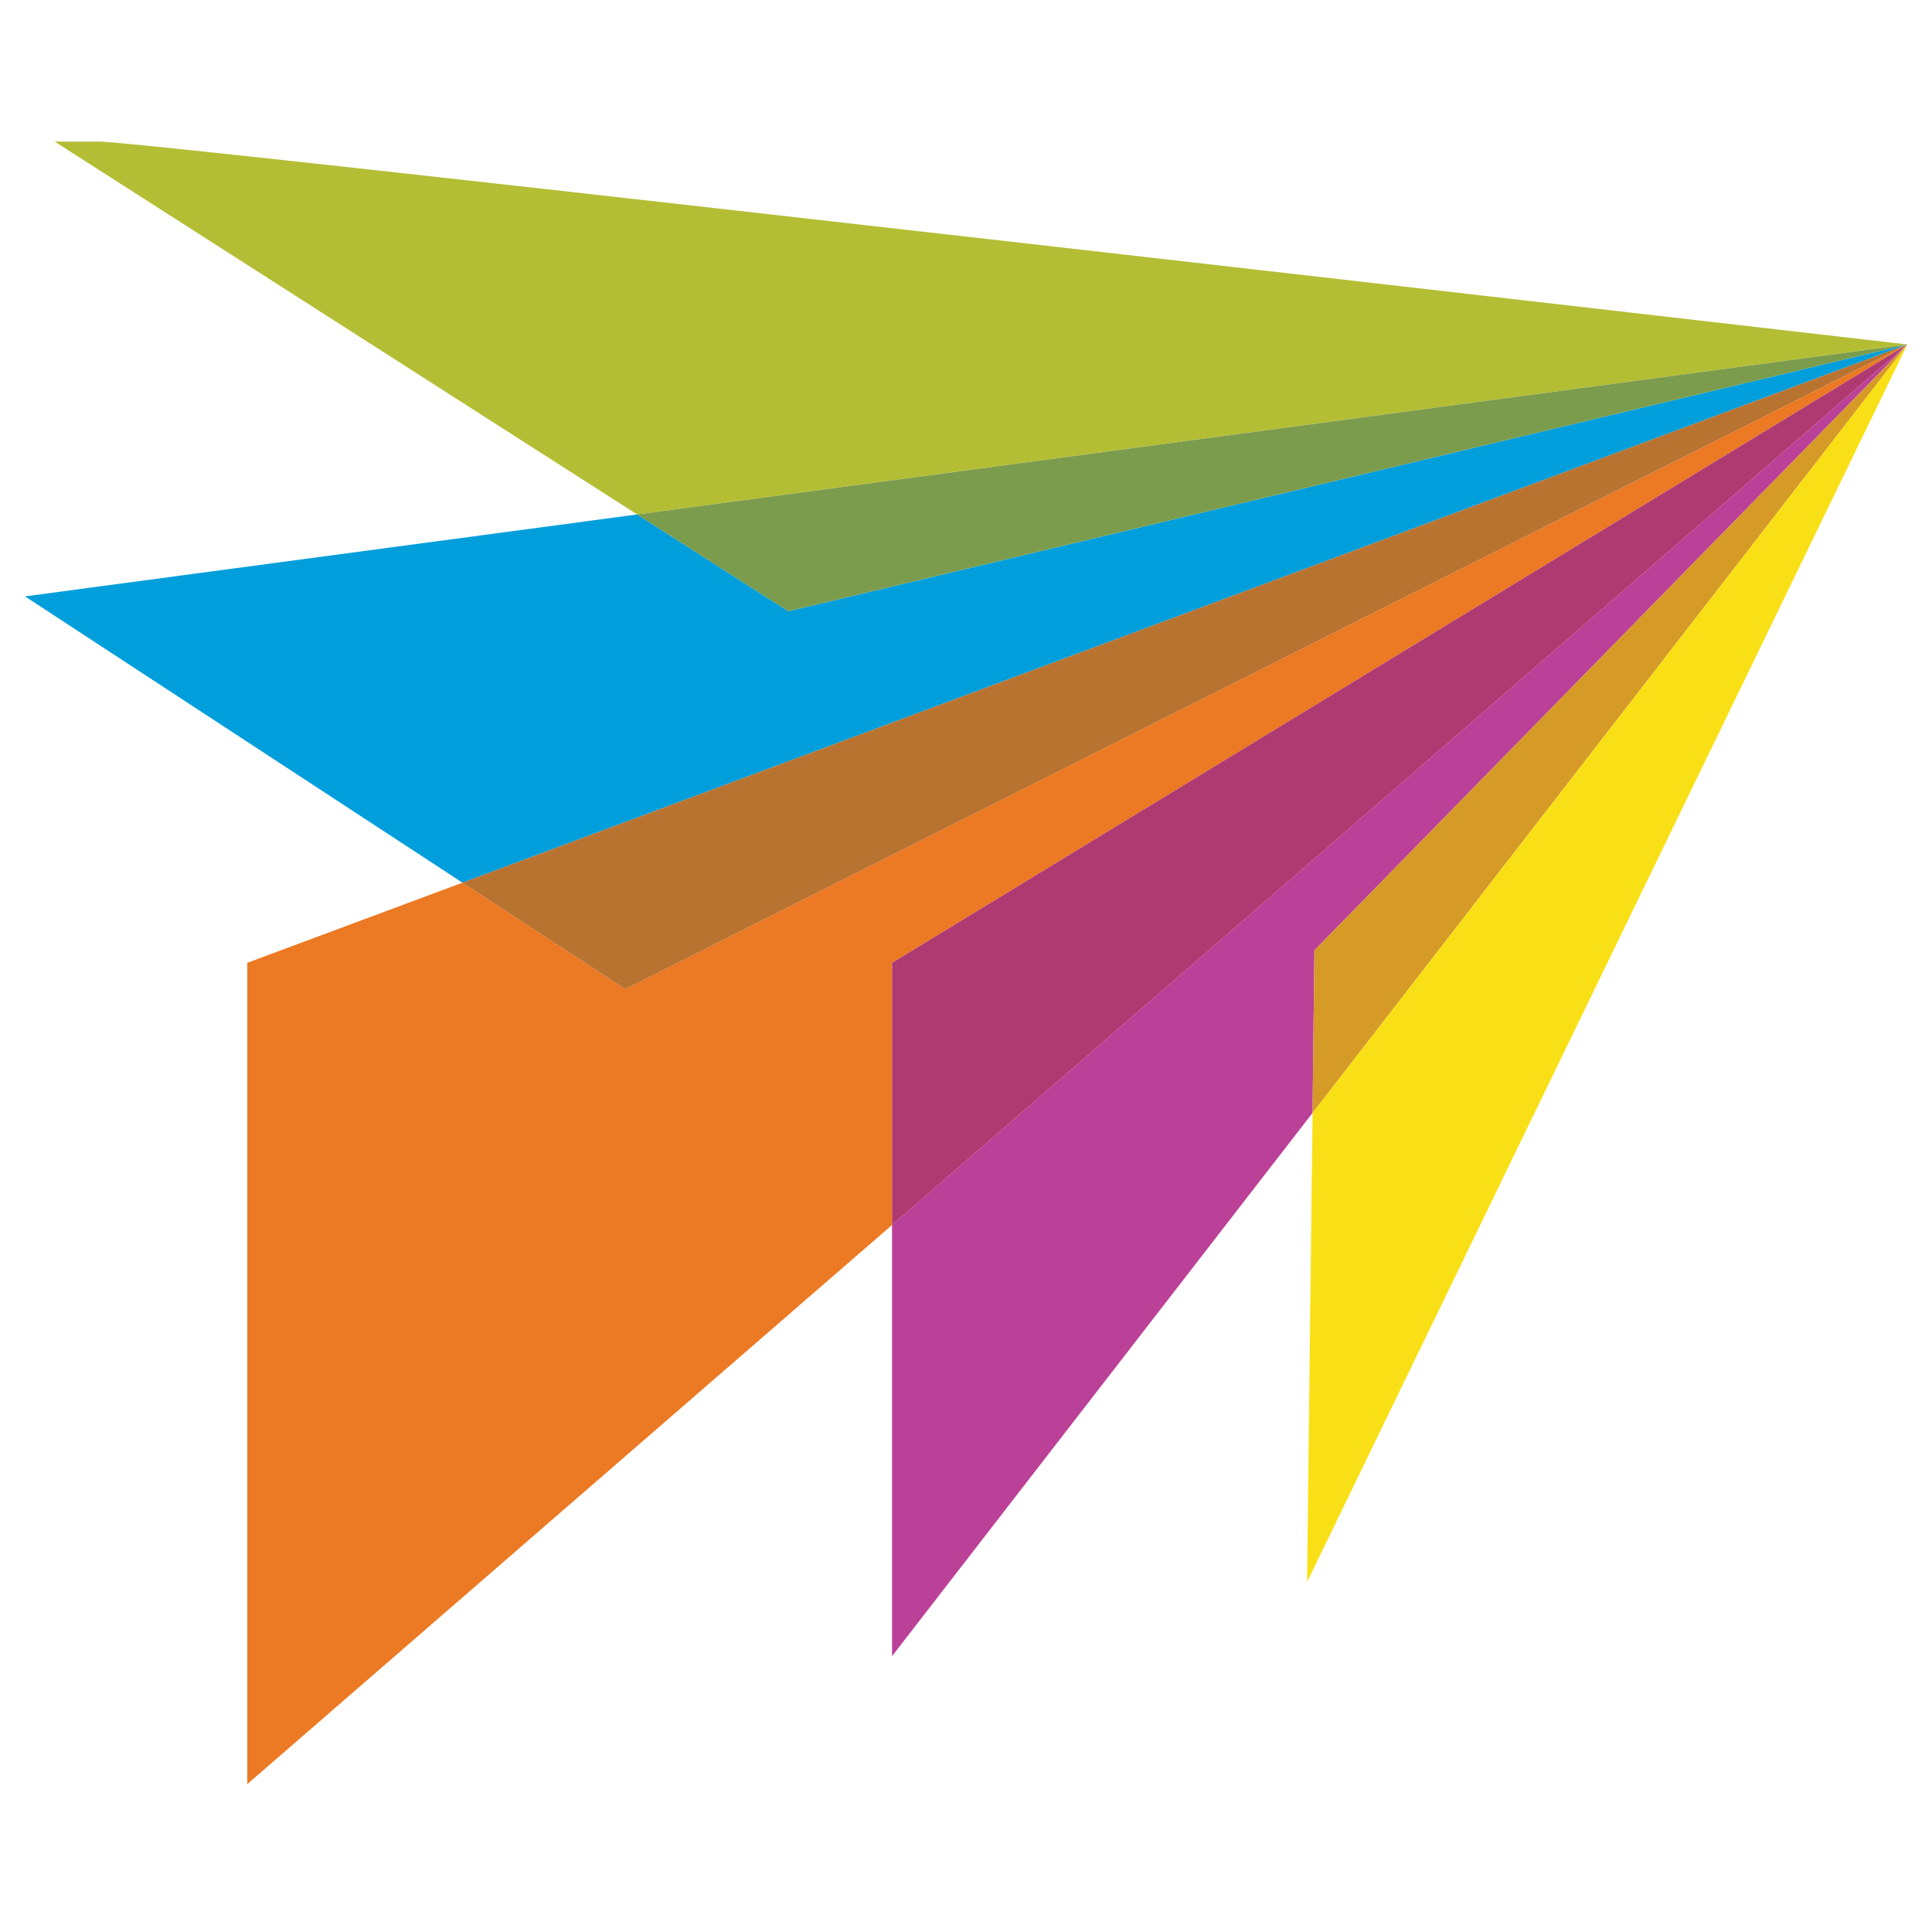 <svg width="32" height="32" viewBox="0 0 32 32" fill="none" xmlns="http://www.w3.org/2000/svg">
<path d="M1.641 2.345H0.905L10.553 8.521L31.591 5.705C31.591 5.705 2.5 2.345 1.641 2.345Z" fill="#B4BE35"/>
<path d="M13.057 10.124L10.553 8.521L0.414 9.878L7.66 14.62L31.591 5.705L13.057 10.124Z" fill="#019EDC"/>
<path d="M31.591 5.705L10.553 8.521L13.056 10.124L31.591 5.705Z" fill="#7B9C4C"/>
<path d="M31.591 5.705L10.356 16.384L7.66 14.62L4.096 15.947V29.55L14.775 20.289V15.947L31.591 5.705Z" fill="#EC7923"/>
<path d="M31.591 5.705L7.66 14.62L10.356 16.384L31.591 5.705Z" fill="#B97331"/>
<path d="M31.591 5.705L14.775 20.289V27.431L21.74 18.433L21.771 15.74L31.591 5.705Z" fill="#BB4098"/>
<path d="M14.775 15.947V20.289L31.591 5.705L14.775 15.947Z" fill="#AF3A71"/>
<path d="M31.591 5.705L21.74 18.432L21.649 26.203L31.591 5.705Z" fill="#F9E016"/>
<path d="M21.771 15.74L21.74 18.432L31.591 5.705L21.771 15.74Z" fill="#D69A27"/>
</svg>
